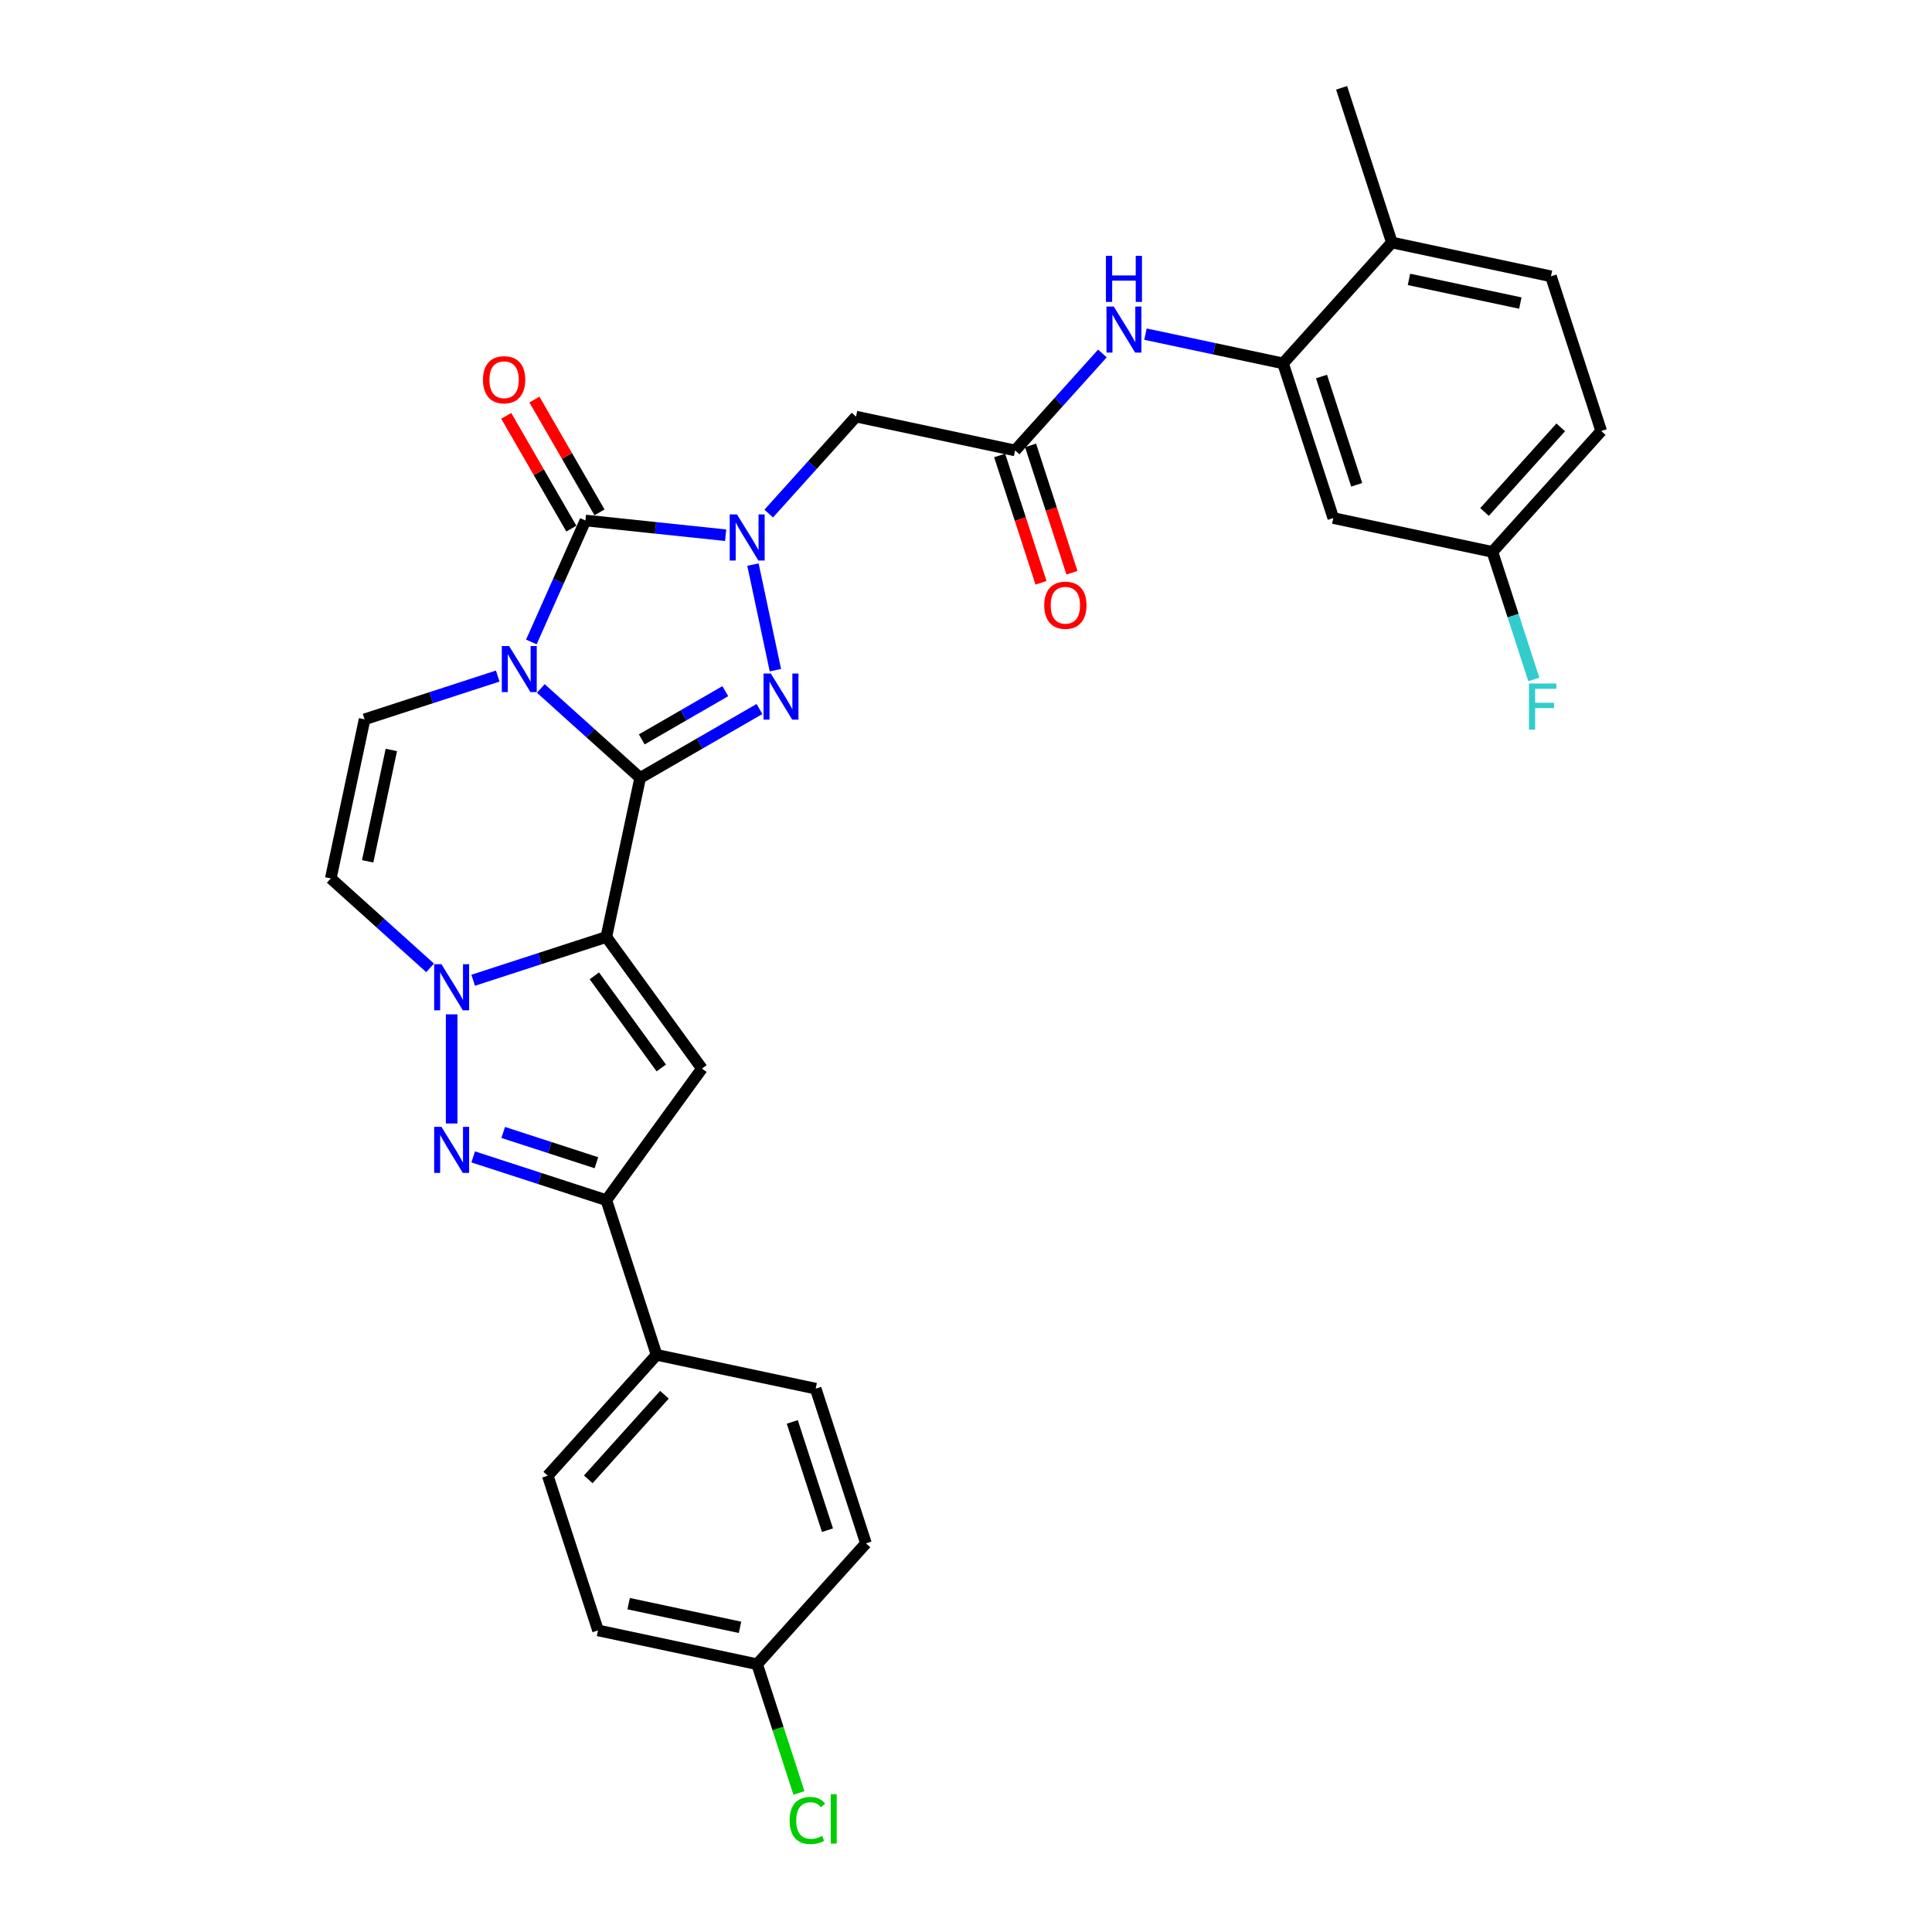 <?xml version='1.0' encoding='iso-8859-1'?>
<svg version='1.1' baseProfile='full'
              xmlns='http://www.w3.org/2000/svg'
                      xmlns:rdkit='http://www.rdkit.org/xml'
                      xmlns:xlink='http://www.w3.org/1999/xlink'
                  xml:space='preserve'
width='1000px' height='1000px' viewBox='0 0 1000 1000'>
<!-- END OF HEADER -->
<rect style='opacity:1.0;fill:#FFFFFF;stroke:none' width='1000' height='1000' x='0' y='0'> </rect>
<path class='bond-0' d='M 331.34,402.639 L 305.632,379.492' style='fill:none;fill-rule:evenodd;stroke:#000000;stroke-width:6px;stroke-linecap:butt;stroke-linejoin:miter;stroke-opacity:1' />
<path class='bond-0' d='M 305.632,379.492 L 279.924,356.344' style='fill:none;fill-rule:evenodd;stroke:#0000FF;stroke-width:6px;stroke-linecap:butt;stroke-linejoin:miter;stroke-opacity:1' />
<path class='bond-1' d='M 331.34,402.639 L 313.837,484.986' style='fill:none;fill-rule:evenodd;stroke:#000000;stroke-width:6px;stroke-linecap:butt;stroke-linejoin:miter;stroke-opacity:1' />
<path class='bond-3' d='M 331.34,402.639 L 362.22,384.811' style='fill:none;fill-rule:evenodd;stroke:#000000;stroke-width:6px;stroke-linecap:butt;stroke-linejoin:miter;stroke-opacity:1' />
<path class='bond-3' d='M 362.22,384.811 L 393.101,366.982' style='fill:none;fill-rule:evenodd;stroke:#0000FF;stroke-width:6px;stroke-linecap:butt;stroke-linejoin:miter;stroke-opacity:1' />
<path class='bond-3' d='M 332.185,382.709 L 353.802,370.229' style='fill:none;fill-rule:evenodd;stroke:#000000;stroke-width:6px;stroke-linecap:butt;stroke-linejoin:miter;stroke-opacity:1' />
<path class='bond-3' d='M 353.802,370.229 L 375.418,357.749' style='fill:none;fill-rule:evenodd;stroke:#0000FF;stroke-width:6px;stroke-linecap:butt;stroke-linejoin:miter;stroke-opacity:1' />
<path class='bond-4' d='M 275.022,332.283 L 289.021,300.842' style='fill:none;fill-rule:evenodd;stroke:#0000FF;stroke-width:6px;stroke-linecap:butt;stroke-linejoin:miter;stroke-opacity:1' />
<path class='bond-4' d='M 289.021,300.842 L 303.019,269.401' style='fill:none;fill-rule:evenodd;stroke:#000000;stroke-width:6px;stroke-linecap:butt;stroke-linejoin:miter;stroke-opacity:1' />
<path class='bond-9' d='M 257.631,349.93 L 223.172,361.126' style='fill:none;fill-rule:evenodd;stroke:#0000FF;stroke-width:6px;stroke-linecap:butt;stroke-linejoin:miter;stroke-opacity:1' />
<path class='bond-9' d='M 223.172,361.126 L 188.712,372.323' style='fill:none;fill-rule:evenodd;stroke:#000000;stroke-width:6px;stroke-linecap:butt;stroke-linejoin:miter;stroke-opacity:1' />
<path class='bond-5' d='M 313.837,484.986 L 279.377,496.182' style='fill:none;fill-rule:evenodd;stroke:#000000;stroke-width:6px;stroke-linecap:butt;stroke-linejoin:miter;stroke-opacity:1' />
<path class='bond-5' d='M 279.377,496.182 L 244.917,507.379' style='fill:none;fill-rule:evenodd;stroke:#0000FF;stroke-width:6px;stroke-linecap:butt;stroke-linejoin:miter;stroke-opacity:1' />
<path class='bond-6' d='M 313.837,484.986 L 363.32,553.093' style='fill:none;fill-rule:evenodd;stroke:#000000;stroke-width:6px;stroke-linecap:butt;stroke-linejoin:miter;stroke-opacity:1' />
<path class='bond-6' d='M 307.638,505.098 L 342.276,552.774' style='fill:none;fill-rule:evenodd;stroke:#000000;stroke-width:6px;stroke-linecap:butt;stroke-linejoin:miter;stroke-opacity:1' />
<path class='bond-2' d='M 389.725,292.226 L 401.342,346.88' style='fill:none;fill-rule:evenodd;stroke:#0000FF;stroke-width:6px;stroke-linecap:butt;stroke-linejoin:miter;stroke-opacity:1' />
<path class='bond-11' d='M 397.89,265.821 L 420.483,240.73' style='fill:none;fill-rule:evenodd;stroke:#0000FF;stroke-width:6px;stroke-linecap:butt;stroke-linejoin:miter;stroke-opacity:1' />
<path class='bond-11' d='M 420.483,240.73 L 443.075,215.638' style='fill:none;fill-rule:evenodd;stroke:#000000;stroke-width:6px;stroke-linecap:butt;stroke-linejoin:miter;stroke-opacity:1' />
<path class='bond-31' d='M 375.598,277.029 L 339.308,273.215' style='fill:none;fill-rule:evenodd;stroke:#0000FF;stroke-width:6px;stroke-linecap:butt;stroke-linejoin:miter;stroke-opacity:1' />
<path class='bond-31' d='M 339.308,273.215 L 303.019,269.401' style='fill:none;fill-rule:evenodd;stroke:#000000;stroke-width:6px;stroke-linecap:butt;stroke-linejoin:miter;stroke-opacity:1' />
<path class='bond-16' d='M 310.31,265.191 L 293.458,236.003' style='fill:none;fill-rule:evenodd;stroke:#000000;stroke-width:6px;stroke-linecap:butt;stroke-linejoin:miter;stroke-opacity:1' />
<path class='bond-16' d='M 293.458,236.003 L 276.606,206.815' style='fill:none;fill-rule:evenodd;stroke:#FF0000;stroke-width:6px;stroke-linecap:butt;stroke-linejoin:miter;stroke-opacity:1' />
<path class='bond-16' d='M 295.728,273.61 L 278.877,244.422' style='fill:none;fill-rule:evenodd;stroke:#000000;stroke-width:6px;stroke-linecap:butt;stroke-linejoin:miter;stroke-opacity:1' />
<path class='bond-16' d='M 278.877,244.422 L 262.025,215.233' style='fill:none;fill-rule:evenodd;stroke:#FF0000;stroke-width:6px;stroke-linecap:butt;stroke-linejoin:miter;stroke-opacity:1' />
<path class='bond-7' d='M 233.771,525.026 L 233.771,581.512' style='fill:none;fill-rule:evenodd;stroke:#0000FF;stroke-width:6px;stroke-linecap:butt;stroke-linejoin:miter;stroke-opacity:1' />
<path class='bond-10' d='M 222.625,500.964 L 196.917,477.817' style='fill:none;fill-rule:evenodd;stroke:#0000FF;stroke-width:6px;stroke-linecap:butt;stroke-linejoin:miter;stroke-opacity:1' />
<path class='bond-10' d='M 196.917,477.817 L 171.209,454.669' style='fill:none;fill-rule:evenodd;stroke:#000000;stroke-width:6px;stroke-linecap:butt;stroke-linejoin:miter;stroke-opacity:1' />
<path class='bond-8' d='M 363.32,553.093 L 313.837,621.201' style='fill:none;fill-rule:evenodd;stroke:#000000;stroke-width:6px;stroke-linecap:butt;stroke-linejoin:miter;stroke-opacity:1' />
<path class='bond-32' d='M 244.917,598.808 L 279.377,610.004' style='fill:none;fill-rule:evenodd;stroke:#0000FF;stroke-width:6px;stroke-linecap:butt;stroke-linejoin:miter;stroke-opacity:1' />
<path class='bond-32' d='M 279.377,610.004 L 313.837,621.201' style='fill:none;fill-rule:evenodd;stroke:#000000;stroke-width:6px;stroke-linecap:butt;stroke-linejoin:miter;stroke-opacity:1' />
<path class='bond-32' d='M 260.458,586.154 L 284.58,593.991' style='fill:none;fill-rule:evenodd;stroke:#0000FF;stroke-width:6px;stroke-linecap:butt;stroke-linejoin:miter;stroke-opacity:1' />
<path class='bond-32' d='M 284.58,593.991 L 308.702,601.829' style='fill:none;fill-rule:evenodd;stroke:#000000;stroke-width:6px;stroke-linecap:butt;stroke-linejoin:miter;stroke-opacity:1' />
<path class='bond-17' d='M 313.837,621.201 L 339.852,701.267' style='fill:none;fill-rule:evenodd;stroke:#000000;stroke-width:6px;stroke-linecap:butt;stroke-linejoin:miter;stroke-opacity:1' />
<path class='bond-33' d='M 188.712,372.323 L 171.209,454.669' style='fill:none;fill-rule:evenodd;stroke:#000000;stroke-width:6px;stroke-linecap:butt;stroke-linejoin:miter;stroke-opacity:1' />
<path class='bond-33' d='M 202.556,388.176 L 190.304,445.818' style='fill:none;fill-rule:evenodd;stroke:#000000;stroke-width:6px;stroke-linecap:butt;stroke-linejoin:miter;stroke-opacity:1' />
<path class='bond-12' d='M 443.075,215.638 L 525.421,233.141' style='fill:none;fill-rule:evenodd;stroke:#000000;stroke-width:6px;stroke-linecap:butt;stroke-linejoin:miter;stroke-opacity:1' />
<path class='bond-14' d='M 525.421,233.141 L 548.014,208.05' style='fill:none;fill-rule:evenodd;stroke:#000000;stroke-width:6px;stroke-linecap:butt;stroke-linejoin:miter;stroke-opacity:1' />
<path class='bond-14' d='M 548.014,208.05 L 570.606,182.958' style='fill:none;fill-rule:evenodd;stroke:#0000FF;stroke-width:6px;stroke-linecap:butt;stroke-linejoin:miter;stroke-opacity:1' />
<path class='bond-19' d='M 517.415,235.743 L 528.122,268.696' style='fill:none;fill-rule:evenodd;stroke:#000000;stroke-width:6px;stroke-linecap:butt;stroke-linejoin:miter;stroke-opacity:1' />
<path class='bond-19' d='M 528.122,268.696 L 538.829,301.648' style='fill:none;fill-rule:evenodd;stroke:#FF0000;stroke-width:6px;stroke-linecap:butt;stroke-linejoin:miter;stroke-opacity:1' />
<path class='bond-19' d='M 533.428,230.54 L 544.135,263.493' style='fill:none;fill-rule:evenodd;stroke:#000000;stroke-width:6px;stroke-linecap:butt;stroke-linejoin:miter;stroke-opacity:1' />
<path class='bond-19' d='M 544.135,263.493 L 554.842,296.445' style='fill:none;fill-rule:evenodd;stroke:#FF0000;stroke-width:6px;stroke-linecap:butt;stroke-linejoin:miter;stroke-opacity:1' />
<path class='bond-13' d='M 664.099,188.082 L 628.499,180.515' style='fill:none;fill-rule:evenodd;stroke:#000000;stroke-width:6px;stroke-linecap:butt;stroke-linejoin:miter;stroke-opacity:1' />
<path class='bond-13' d='M 628.499,180.515 L 592.899,172.948' style='fill:none;fill-rule:evenodd;stroke:#0000FF;stroke-width:6px;stroke-linecap:butt;stroke-linejoin:miter;stroke-opacity:1' />
<path class='bond-15' d='M 664.099,188.082 L 690.114,268.148' style='fill:none;fill-rule:evenodd;stroke:#000000;stroke-width:6px;stroke-linecap:butt;stroke-linejoin:miter;stroke-opacity:1' />
<path class='bond-15' d='M 684.014,194.889 L 702.224,250.935' style='fill:none;fill-rule:evenodd;stroke:#000000;stroke-width:6px;stroke-linecap:butt;stroke-linejoin:miter;stroke-opacity:1' />
<path class='bond-18' d='M 664.099,188.082 L 720.43,125.52' style='fill:none;fill-rule:evenodd;stroke:#000000;stroke-width:6px;stroke-linecap:butt;stroke-linejoin:miter;stroke-opacity:1' />
<path class='bond-23' d='M 690.114,268.148 L 772.46,285.651' style='fill:none;fill-rule:evenodd;stroke:#000000;stroke-width:6px;stroke-linecap:butt;stroke-linejoin:miter;stroke-opacity:1' />
<path class='bond-20' d='M 339.852,701.267 L 283.52,763.829' style='fill:none;fill-rule:evenodd;stroke:#000000;stroke-width:6px;stroke-linecap:butt;stroke-linejoin:miter;stroke-opacity:1' />
<path class='bond-20' d='M 343.914,721.917 L 304.482,765.711' style='fill:none;fill-rule:evenodd;stroke:#000000;stroke-width:6px;stroke-linecap:butt;stroke-linejoin:miter;stroke-opacity:1' />
<path class='bond-21' d='M 339.852,701.267 L 422.198,718.77' style='fill:none;fill-rule:evenodd;stroke:#000000;stroke-width:6px;stroke-linecap:butt;stroke-linejoin:miter;stroke-opacity:1' />
<path class='bond-22' d='M 720.43,125.52 L 802.776,143.023' style='fill:none;fill-rule:evenodd;stroke:#000000;stroke-width:6px;stroke-linecap:butt;stroke-linejoin:miter;stroke-opacity:1' />
<path class='bond-22' d='M 729.281,144.615 L 786.924,156.867' style='fill:none;fill-rule:evenodd;stroke:#000000;stroke-width:6px;stroke-linecap:butt;stroke-linejoin:miter;stroke-opacity:1' />
<path class='bond-30' d='M 720.43,125.52 L 694.415,45.455' style='fill:none;fill-rule:evenodd;stroke:#000000;stroke-width:6px;stroke-linecap:butt;stroke-linejoin:miter;stroke-opacity:1' />
<path class='bond-26' d='M 283.52,763.829 L 309.535,843.894' style='fill:none;fill-rule:evenodd;stroke:#000000;stroke-width:6px;stroke-linecap:butt;stroke-linejoin:miter;stroke-opacity:1' />
<path class='bond-27' d='M 422.198,718.77 L 448.213,798.835' style='fill:none;fill-rule:evenodd;stroke:#000000;stroke-width:6px;stroke-linecap:butt;stroke-linejoin:miter;stroke-opacity:1' />
<path class='bond-27' d='M 410.087,735.983 L 428.297,792.028' style='fill:none;fill-rule:evenodd;stroke:#000000;stroke-width:6px;stroke-linecap:butt;stroke-linejoin:miter;stroke-opacity:1' />
<path class='bond-25' d='M 802.776,143.023 L 828.791,223.089' style='fill:none;fill-rule:evenodd;stroke:#000000;stroke-width:6px;stroke-linecap:butt;stroke-linejoin:miter;stroke-opacity:1' />
<path class='bond-28' d='M 772.46,285.651 L 783.189,318.671' style='fill:none;fill-rule:evenodd;stroke:#000000;stroke-width:6px;stroke-linecap:butt;stroke-linejoin:miter;stroke-opacity:1' />
<path class='bond-28' d='M 783.189,318.671 L 793.917,351.691' style='fill:none;fill-rule:evenodd;stroke:#33CCCC;stroke-width:6px;stroke-linecap:butt;stroke-linejoin:miter;stroke-opacity:1' />
<path class='bond-35' d='M 772.46,285.651 L 828.791,223.089' style='fill:none;fill-rule:evenodd;stroke:#000000;stroke-width:6px;stroke-linecap:butt;stroke-linejoin:miter;stroke-opacity:1' />
<path class='bond-35' d='M 768.397,265 L 807.829,221.207' style='fill:none;fill-rule:evenodd;stroke:#000000;stroke-width:6px;stroke-linecap:butt;stroke-linejoin:miter;stroke-opacity:1' />
<path class='bond-24' d='M 391.881,861.398 L 448.213,798.835' style='fill:none;fill-rule:evenodd;stroke:#000000;stroke-width:6px;stroke-linecap:butt;stroke-linejoin:miter;stroke-opacity:1' />
<path class='bond-29' d='M 391.881,861.398 L 402.706,894.712' style='fill:none;fill-rule:evenodd;stroke:#000000;stroke-width:6px;stroke-linecap:butt;stroke-linejoin:miter;stroke-opacity:1' />
<path class='bond-29' d='M 402.706,894.712 L 413.53,928.027' style='fill:none;fill-rule:evenodd;stroke:#00CC00;stroke-width:6px;stroke-linecap:butt;stroke-linejoin:miter;stroke-opacity:1' />
<path class='bond-34' d='M 391.881,861.398 L 309.535,843.894' style='fill:none;fill-rule:evenodd;stroke:#000000;stroke-width:6px;stroke-linecap:butt;stroke-linejoin:miter;stroke-opacity:1' />
<path class='bond-34' d='M 383.03,842.303 L 325.388,830.051' style='fill:none;fill-rule:evenodd;stroke:#000000;stroke-width:6px;stroke-linecap:butt;stroke-linejoin:miter;stroke-opacity:1' />
<path  class='atom-1' d='M 263.508 334.387
L 271.32 347.015
Q 272.095 348.261, 273.341 350.517
Q 274.586 352.774, 274.654 352.908
L 274.654 334.387
L 277.819 334.387
L 277.819 358.229
L 274.553 358.229
L 266.168 344.422
Q 265.191 342.806, 264.147 340.954
Q 263.137 339.102, 262.834 338.529
L 262.834 358.229
L 259.736 358.229
L 259.736 334.387
L 263.508 334.387
' fill='#0000FF'/>
<path  class='atom-3' d='M 381.474 266.28
L 389.286 278.908
Q 390.061 280.153, 391.307 282.41
Q 392.553 284.666, 392.62 284.801
L 392.62 266.28
L 395.785 266.28
L 395.785 290.121
L 392.519 290.121
L 384.134 276.315
Q 383.157 274.698, 382.114 272.846
Q 381.103 270.994, 380.8 270.422
L 380.8 290.121
L 377.702 290.121
L 377.702 266.28
L 381.474 266.28
' fill='#0000FF'/>
<path  class='atom-4' d='M 398.977 348.626
L 406.789 361.254
Q 407.564 362.5, 408.81 364.756
Q 410.056 367.012, 410.123 367.147
L 410.123 348.626
L 413.289 348.626
L 413.289 372.467
L 410.022 372.467
L 401.637 358.661
Q 400.661 357.044, 399.617 355.192
Q 398.607 353.34, 398.303 352.768
L 398.303 372.467
L 395.205 372.467
L 395.205 348.626
L 398.977 348.626
' fill='#0000FF'/>
<path  class='atom-6' d='M 228.501 499.08
L 236.314 511.708
Q 237.088 512.954, 238.334 515.21
Q 239.58 517.466, 239.647 517.601
L 239.647 499.08
L 242.813 499.08
L 242.813 522.921
L 239.546 522.921
L 231.161 509.115
Q 230.185 507.498, 229.141 505.646
Q 228.131 503.794, 227.828 503.222
L 227.828 522.921
L 224.73 522.921
L 224.73 499.08
L 228.501 499.08
' fill='#0000FF'/>
<path  class='atom-8' d='M 228.501 583.266
L 236.314 595.893
Q 237.088 597.139, 238.334 599.396
Q 239.58 601.652, 239.647 601.786
L 239.647 583.266
L 242.813 583.266
L 242.813 607.107
L 239.546 607.107
L 231.161 593.3
Q 230.185 591.684, 229.141 589.832
Q 228.131 587.98, 227.828 587.407
L 227.828 607.107
L 224.73 607.107
L 224.73 583.266
L 228.501 583.266
' fill='#0000FF'/>
<path  class='atom-15' d='M 576.483 158.658
L 584.295 171.286
Q 585.069 172.532, 586.315 174.788
Q 587.561 177.045, 587.629 177.179
L 587.629 158.658
L 590.794 158.658
L 590.794 182.5
L 587.528 182.5
L 579.143 168.693
Q 578.166 167.077, 577.122 165.225
Q 576.112 163.373, 575.809 162.8
L 575.809 182.5
L 572.711 182.5
L 572.711 158.658
L 576.483 158.658
' fill='#0000FF'/>
<path  class='atom-15' d='M 572.425 132.433
L 575.657 132.433
L 575.657 142.569
L 587.848 142.569
L 587.848 132.433
L 591.08 132.433
L 591.08 156.274
L 587.848 156.274
L 587.848 145.263
L 575.657 145.263
L 575.657 156.274
L 572.425 156.274
L 572.425 132.433
' fill='#0000FF'/>
<path  class='atom-17' d='M 249.982 196.561
Q 249.982 190.836, 252.811 187.637
Q 255.639 184.438, 260.926 184.438
Q 266.213 184.438, 269.042 187.637
Q 271.87 190.836, 271.87 196.561
Q 271.87 202.353, 269.008 205.653
Q 266.146 208.919, 260.926 208.919
Q 255.673 208.919, 252.811 205.653
Q 249.982 202.386, 249.982 196.561
M 260.926 206.225
Q 264.563 206.225, 266.516 203.801
Q 268.503 201.343, 268.503 196.561
Q 268.503 191.88, 266.516 189.523
Q 264.563 187.132, 260.926 187.132
Q 257.289 187.132, 255.303 189.489
Q 253.349 191.846, 253.349 196.561
Q 253.349 201.376, 255.303 203.801
Q 257.289 206.225, 260.926 206.225
' fill='#FF0000'/>
<path  class='atom-20' d='M 540.492 313.274
Q 540.492 307.549, 543.321 304.35
Q 546.149 301.151, 551.436 301.151
Q 556.723 301.151, 559.552 304.35
Q 562.38 307.549, 562.38 313.274
Q 562.38 319.066, 559.518 322.366
Q 556.656 325.633, 551.436 325.633
Q 546.183 325.633, 543.321 322.366
Q 540.492 319.1, 540.492 313.274
M 551.436 322.939
Q 555.073 322.939, 557.026 320.514
Q 559.013 318.056, 559.013 313.274
Q 559.013 308.593, 557.026 306.236
Q 555.073 303.845, 551.436 303.845
Q 547.799 303.845, 545.812 306.203
Q 543.859 308.56, 543.859 313.274
Q 543.859 318.09, 545.812 320.514
Q 547.799 322.939, 551.436 322.939
' fill='#FF0000'/>
<path  class='atom-29' d='M 791.386 353.796
L 805.563 353.796
L 805.563 356.523
L 794.585 356.523
L 794.585 363.763
L 804.351 363.763
L 804.351 366.525
L 794.585 366.525
L 794.585 377.637
L 791.386 377.637
L 791.386 353.796
' fill='#33CCCC'/>
<path  class='atom-30' d='M 408.703 942.288
Q 408.703 936.361, 411.464 933.263
Q 414.259 930.132, 419.546 930.132
Q 424.463 930.132, 427.089 933.6
L 424.867 935.418
Q 422.947 932.893, 419.546 932.893
Q 415.943 932.893, 414.024 935.317
Q 412.138 937.708, 412.138 942.288
Q 412.138 947.002, 414.091 949.427
Q 416.078 951.852, 419.917 951.852
Q 422.543 951.852, 425.608 950.269
L 426.55 952.794
Q 425.304 953.603, 423.419 954.074
Q 421.533 954.545, 419.445 954.545
Q 414.259 954.545, 411.464 951.38
Q 408.703 948.215, 408.703 942.288
' fill='#00CC00'/>
<path  class='atom-30' d='M 429.985 928.684
L 433.083 928.684
L 433.083 954.242
L 429.985 954.242
L 429.985 928.684
' fill='#00CC00'/>
</svg>
